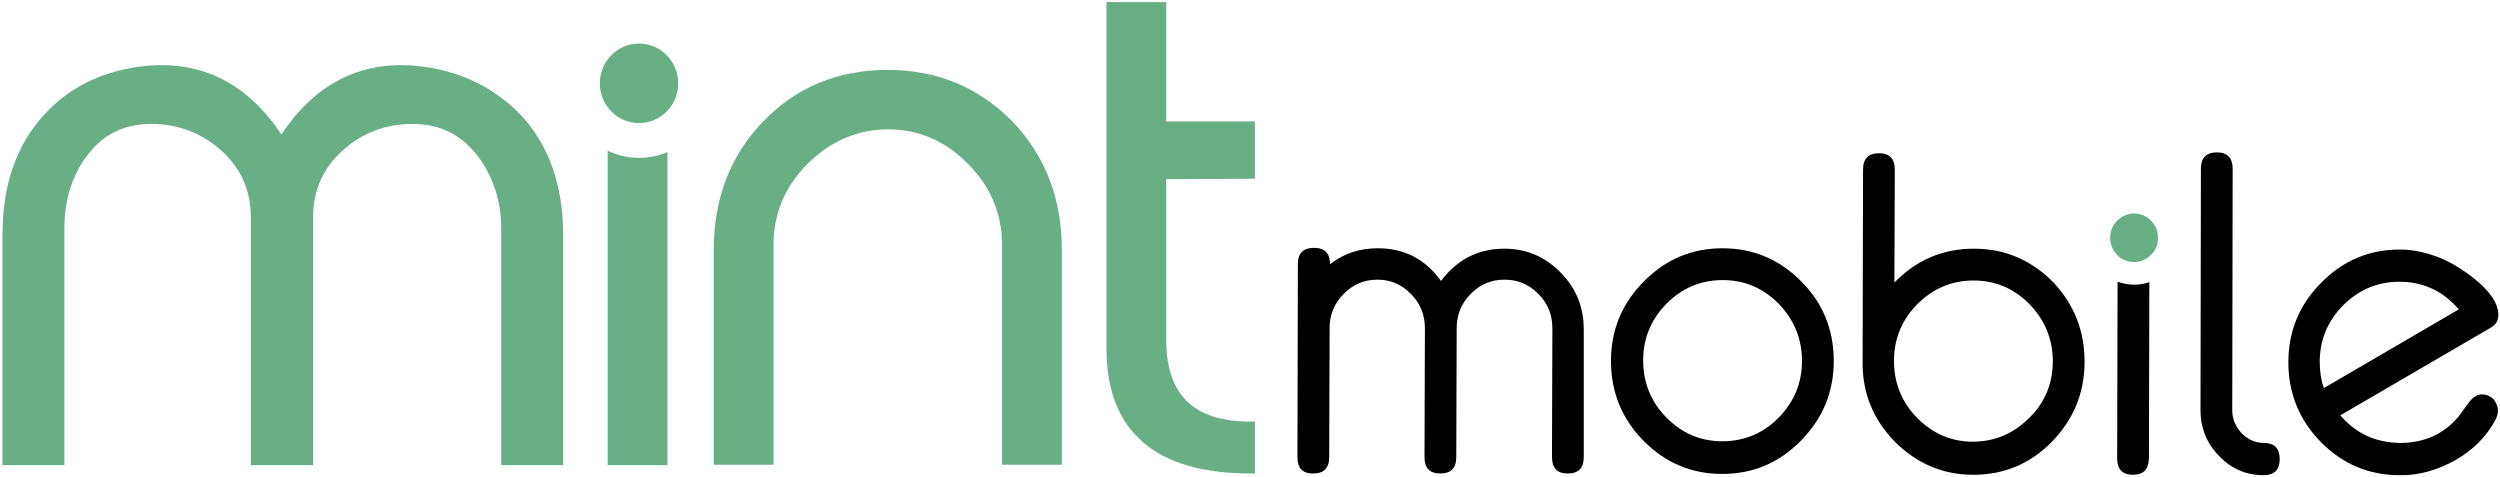 <?xml version="1.0" encoding="utf-8"?>
<svg xmlns="http://www.w3.org/2000/svg" fill="none" height="100%" overflow="visible" preserveAspectRatio="none" style="display: block;" viewBox="0 0 110 21" width="100%">
<g clip-path="url(#clip0_0_106047)" id="Mint Mobile">
<g id="Mint">
<path d="M18.243 2.892C15.828 2.689 13.85 3.703 12.38 5.913C10.909 3.703 8.931 2.689 6.516 2.892C4.647 3.058 3.104 3.776 1.96 5.029C0.726 6.355 0.109 8.142 0.109 10.316V20.466H2.832V10.058C2.832 8.768 3.195 7.663 3.884 6.779C4.574 5.895 5.482 5.453 6.662 5.453C7.842 5.453 8.876 5.858 9.748 6.632C10.601 7.405 11.036 8.382 11.036 9.542V20.466H13.777V9.542C13.777 8.382 14.213 7.405 15.066 6.632C15.919 5.858 16.954 5.453 18.152 5.453C19.332 5.453 20.239 5.895 20.965 6.797C21.673 7.7 22.054 8.805 22.054 10.058V20.466H24.777V10.316C24.777 8.142 24.142 6.355 22.889 5.029C21.655 3.776 20.112 3.058 18.243 2.892Z" fill="#68AF85" id="Path"/>
<path d="M28.119 5.416C29.071 5.415 29.843 4.631 29.842 3.664C29.841 2.698 29.068 1.915 28.115 1.916C27.163 1.917 26.392 2.701 26.393 3.668C26.394 4.634 27.166 5.417 28.119 5.416Z" fill="#68AF85" id="Oval"/>
<path d="M39.063 3.076C36.866 3.076 35.033 3.832 33.581 5.342C32.129 6.834 31.403 8.75 31.403 11.016V20.447H34.035V10.776C34.035 9.395 34.543 8.197 35.541 7.203C36.54 6.208 37.738 5.692 39.081 5.692C40.406 5.692 41.586 6.189 42.584 7.203C43.583 8.197 44.091 9.413 44.091 10.776V20.447H46.723V11.016C46.723 8.75 45.997 6.853 44.544 5.342C43.074 3.85 41.241 3.076 39.063 3.076Z" fill="#68AF85" id="Path_2"/>
<path d="M28.117 6.945C27.627 6.945 27.155 6.834 26.737 6.632V20.466H29.369V6.687C28.988 6.853 28.571 6.945 28.117 6.945Z" fill="#68AF85" id="Path_3"/>
<path d="M55.218 7.866V5.342H51.315V0.092H48.683V15.326C48.683 18.974 50.825 20.834 55.018 20.834H55.218V18.55H55.018C52.513 18.55 51.315 17.371 51.315 14.94V7.884L55.218 7.866Z" fill="#68AF85" id="Path_4"/>
</g>
<g id="Mobile">
<path d="M69.685 20.116C69.685 20.595 69.449 20.834 68.977 20.834C68.523 20.834 68.287 20.595 68.287 20.116L68.305 14.442C68.305 13.853 68.106 13.355 67.688 12.932C67.271 12.508 66.781 12.305 66.2 12.305C65.619 12.305 65.129 12.508 64.711 12.932C64.294 13.355 64.094 13.853 64.094 14.442L64.076 20.116C64.076 20.595 63.84 20.834 63.368 20.834C62.914 20.834 62.678 20.595 62.678 20.116L62.696 14.442C62.696 13.853 62.497 13.355 62.079 12.932C61.662 12.508 61.172 12.305 60.609 12.305C60.028 12.305 59.538 12.508 59.12 12.932C58.703 13.355 58.503 13.853 58.503 14.442L58.485 20.116C58.485 20.595 58.249 20.834 57.777 20.834C57.305 20.834 57.087 20.595 57.087 20.116L57.106 11.605C57.106 11.145 57.342 10.905 57.813 10.905C58.285 10.905 58.522 11.145 58.522 11.624C59.139 11.145 59.828 10.924 60.627 10.924C61.789 10.924 62.715 11.403 63.404 12.361C64.112 11.421 65.038 10.942 66.2 10.942C67.162 10.942 67.979 11.292 68.668 11.992C69.358 12.692 69.685 13.521 69.685 14.497V20.116Z" fill="black" id="Path_5"/>
<path d="M80.685 15.879C80.685 17.261 80.195 18.421 79.233 19.397C78.271 20.374 77.127 20.853 75.766 20.853C74.423 20.853 73.261 20.355 72.317 19.397C71.355 18.421 70.883 17.242 70.883 15.879C70.883 14.516 71.373 13.337 72.335 12.379C73.297 11.403 74.441 10.924 75.802 10.924C77.145 10.924 78.307 11.421 79.251 12.379C80.213 13.337 80.685 14.516 80.685 15.879ZM79.287 15.879C79.287 14.903 78.942 14.074 78.271 13.374C77.581 12.674 76.764 12.324 75.802 12.324C74.84 12.324 74.005 12.674 73.334 13.355C72.644 14.055 72.299 14.884 72.299 15.861C72.299 16.837 72.644 17.684 73.316 18.366C74.005 19.066 74.822 19.416 75.784 19.416C76.746 19.416 77.581 19.066 78.253 18.384C78.942 17.684 79.287 16.855 79.287 15.879Z" fill="black" id="Shape"/>
<path d="M91.721 15.916C91.721 17.297 91.231 18.458 90.287 19.434C89.325 20.411 88.181 20.89 86.82 20.89C85.477 20.89 84.333 20.392 83.371 19.434C82.427 18.458 81.937 17.297 81.955 15.916L81.974 7.461C81.974 6.982 82.21 6.742 82.681 6.742C83.135 6.742 83.371 6.982 83.371 7.461L83.353 12.434C84.315 11.44 85.477 10.942 86.856 10.942C88.218 10.942 89.361 11.44 90.323 12.398C91.249 13.374 91.721 14.534 91.721 15.916ZM90.323 15.898C90.323 14.921 89.978 14.092 89.307 13.392C88.617 12.692 87.8 12.342 86.838 12.342C85.876 12.342 85.059 12.692 84.37 13.374C83.68 14.074 83.335 14.903 83.335 15.879C83.335 16.855 83.68 17.703 84.352 18.384C85.041 19.084 85.858 19.434 86.802 19.434C87.764 19.434 88.581 19.084 89.271 18.403C89.978 17.721 90.323 16.874 90.323 15.898Z" fill="black" id="Shape_2"/>
<path d="M93.899 12.526C93.645 12.526 93.391 12.471 93.173 12.397L93.155 20.171C93.155 20.65 93.391 20.89 93.845 20.89C94.317 20.89 94.535 20.65 94.553 20.171L94.571 12.416C94.353 12.489 94.135 12.526 93.899 12.526Z" fill="black" id="Path_6"/>
<path d="M94.953 10.482C94.953 10.776 94.844 11.016 94.644 11.218C94.426 11.421 94.19 11.532 93.9 11.532C93.609 11.532 93.355 11.421 93.155 11.218C92.956 11.016 92.847 10.758 92.847 10.463C92.847 10.168 92.956 9.911 93.155 9.708C93.373 9.505 93.609 9.395 93.9 9.395C94.19 9.395 94.444 9.505 94.644 9.708C94.862 9.929 94.953 10.187 94.953 10.482Z" fill="#68AF85" id="Path_7"/>
<path d="M100.307 20.189C100.307 20.668 100.071 20.908 99.599 20.908C98.836 20.908 98.183 20.632 97.638 20.061C97.094 19.508 96.822 18.826 96.822 18.053L96.84 7.424C96.84 6.945 97.076 6.705 97.547 6.705C98.001 6.705 98.237 6.945 98.237 7.424L98.219 18.053C98.219 18.439 98.364 18.771 98.637 19.066C98.909 19.342 99.236 19.489 99.617 19.489C100.071 19.489 100.307 19.729 100.307 20.189Z" fill="black" id="Path_8"/>
<path d="M109.909 18.071C109.909 18.182 109.873 18.311 109.818 18.439C109.419 19.195 108.838 19.784 108.039 20.245C107.241 20.687 106.424 20.926 105.571 20.908C104.228 20.908 103.066 20.411 102.122 19.453C101.16 18.476 100.688 17.297 100.688 15.934C100.688 14.571 101.178 13.392 102.14 12.434C103.102 11.458 104.246 10.979 105.607 10.979C106.079 10.979 106.587 11.071 107.114 11.255C107.713 11.458 108.294 11.808 108.856 12.25C109.564 12.821 109.927 13.355 109.927 13.853C109.927 14.111 109.818 14.295 109.582 14.424L102.975 18.274C103.665 19.084 104.536 19.471 105.589 19.489C106.696 19.489 107.568 19.084 108.221 18.274C108.312 18.145 108.439 17.961 108.62 17.721C108.802 17.482 109.002 17.353 109.201 17.353C109.401 17.353 109.564 17.426 109.709 17.555C109.837 17.721 109.909 17.887 109.909 18.071ZM108.185 13.613C107.495 12.803 106.624 12.397 105.571 12.397C104.609 12.397 103.792 12.747 103.102 13.429C102.412 14.129 102.068 14.958 102.068 15.934C102.068 16.321 102.122 16.708 102.249 17.076L108.185 13.613Z" fill="black" id="Shape_3"/>
</g>
</g>
<defs>
<clipPath id="clip0_0_106047">
<rect fill="white" height="21" width="110"/>
</clipPath>
</defs>
</svg>